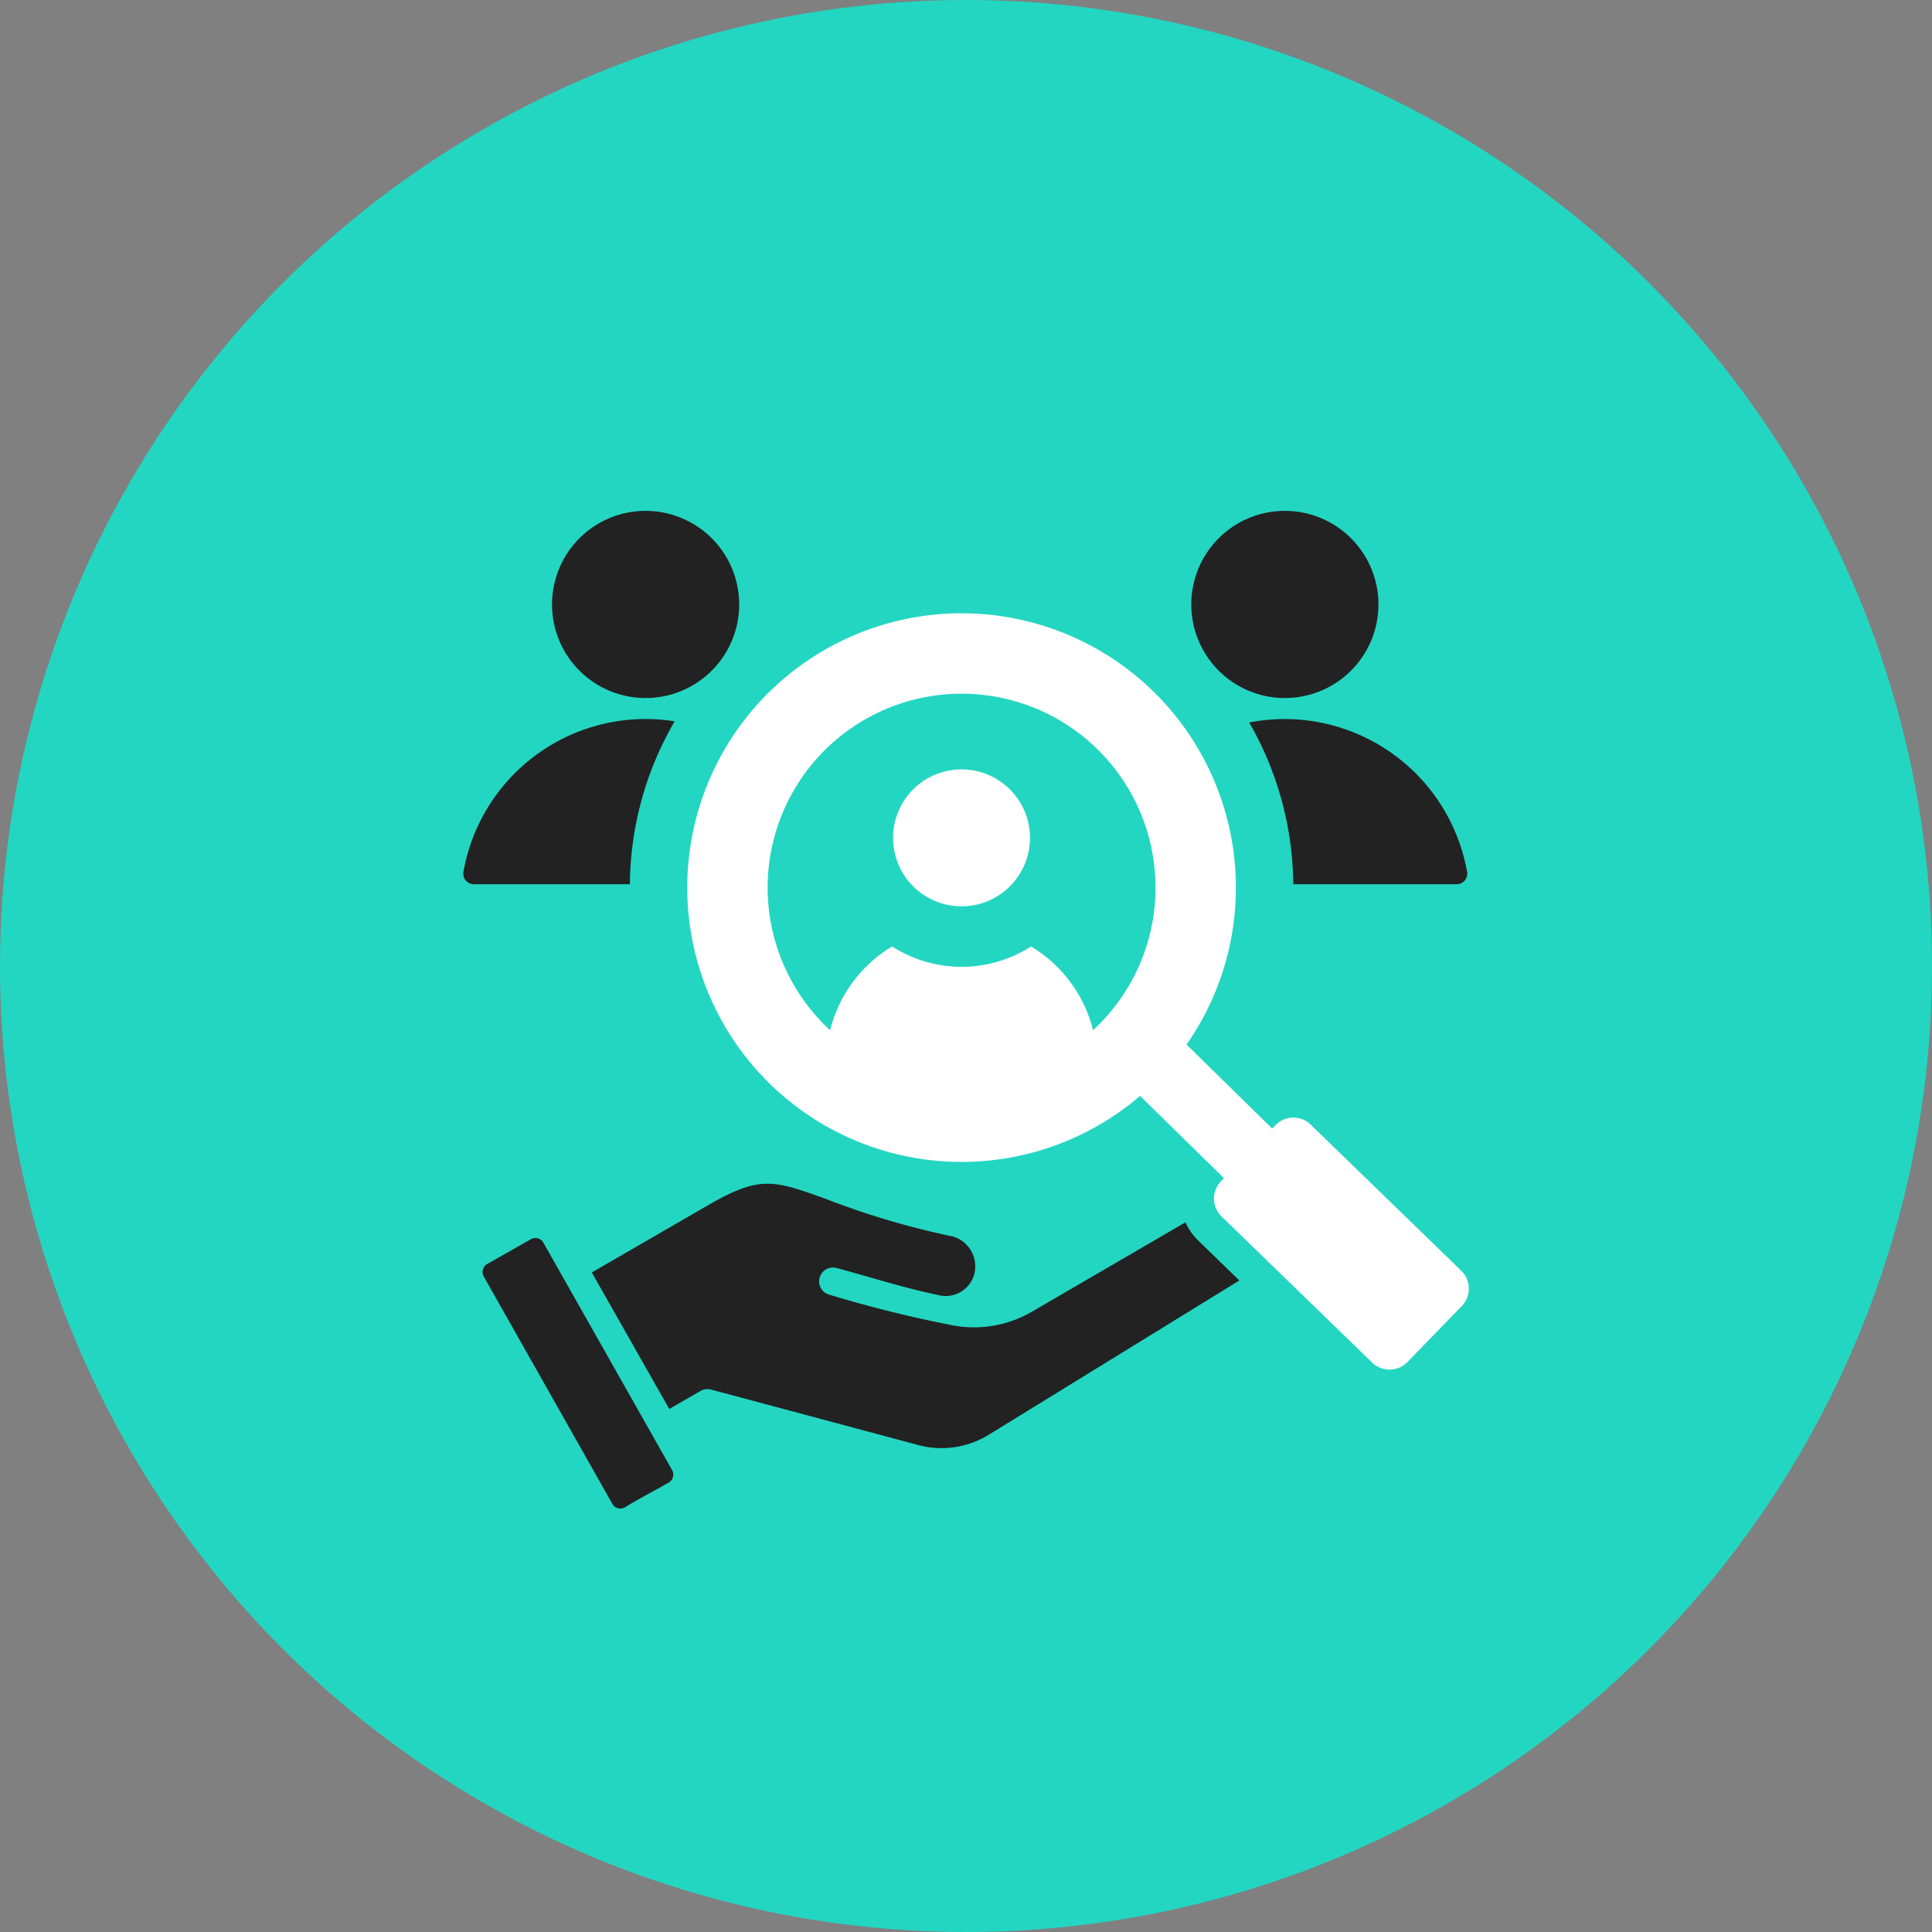 <?xml version="1.0" encoding="UTF-8"?>
<svg xmlns="http://www.w3.org/2000/svg" xmlns:xlink="http://www.w3.org/1999/xlink" width="73" height="73" viewBox="0 0 73 73">
  <rect x="0" y="0" width="73" height="73" fill="#808080" stroke="none"/>
  <defs>
    <clipPath id="clip-path">
      <rect id="Rectangle_91" data-name="Rectangle 91" width="38" height="37.697" fill="none"></rect>
    </clipPath>
  </defs>
  <g id="HR_Consultancy" data-name="HR Consultancy" transform="translate(3048 -1160)">
    <circle id="Ellipse_30" data-name="Ellipse 30" cx="36.5" cy="36.5" r="36.5" transform="translate(-3048 1160)" fill="#23d6c2"></circle>
    <g id="Group_166" data-name="Group 166" transform="translate(-3032.5 1177.303)">
      <g id="Group_130" data-name="Group 130" transform="translate(2 2)" clip-path="url(#clip-path)">
        <path id="Path_81" data-name="Path 81" d="M7.991,68.937A12.427,12.427,0,0,0,6.3,75.092H.4a.4.4,0,0,1-.39-.465,6.993,6.993,0,0,1,7.985-5.69" transform="translate(0 -60.985)" fill="#222" fill-rule="evenodd"></path>
        <path id="Path_82" data-name="Path 82" d="M45.548,231.1l1.182-.682a.519.519,0,0,1,.394-.052l7.759,2.077a3.4,3.4,0,0,0,2.768-.389l9.439-5.81-1.557-1.51a2.2,2.2,0,0,1-.48-.687l-5.8,3.376a4.346,4.346,0,0,1-2.973.521,47.378,47.378,0,0,1-4.682-1.162.522.522,0,0,1,.27-1.009c1.275.341,2.538.752,3.83,1.019a1.119,1.119,0,0,0,1.38-.807,1.178,1.178,0,0,0-.806-1.4,30.647,30.647,0,0,1-4.839-1.434c-1.958-.708-2.481-.871-4.412.246l-4.4,2.545Z" transform="translate(-37.76 -197.165)" fill="#222" fill-rule="evenodd"></path>
        <path id="Path_83" data-name="Path 83" d="M8.719,240.728l4.862,8.591a.349.349,0,0,1-.132.471c-.538.314-1.131.609-1.654.936a.349.349,0,0,1-.472-.132L6.462,242a.349.349,0,0,1,.132-.472l1.654-.936a.349.349,0,0,1,.472.132" transform="translate(-5.685 -213.073)" fill="#222" fill-rule="evenodd"></path>
        <path id="Path_84" data-name="Path 84" d="M17.525,251.559a.59.59,0,1,0-.5.67.59.59,0,0,0,.5-.67" transform="translate(-14.482 -222.375)" fill="#222" fill-rule="evenodd"></path>
        <path id="Path_85" data-name="Path 85" d="M144.8,85.506a2.587,2.587,0,1,0,2.587,2.587,2.588,2.588,0,0,0-2.587-2.587" transform="translate(-125.969 -75.738)" fill="#fff" fill-rule="evenodd"></path>
        <path id="Path_86" data-name="Path 86" d="M103.381,58.732,97.69,53.209a.944.944,0,0,0-1.332.021l-.125.127L93,50.184a10.365,10.365,0,1,0-1.756,1.94l3.168,3.109-.11.113a.946.946,0,0,0,.019,1.333l5.692,5.523a.945.945,0,0,0,1.332-.021l2.055-2.118a.944.944,0,0,0-.021-1.332M89.467,49.642a5.13,5.13,0,0,0-2.344-3.164,4.862,4.862,0,0,1-5.248,0,5.129,5.129,0,0,0-2.344,3.164,7.328,7.328,0,1,1,9.936,0" transform="translate(-65.666 -30.019)" fill="#fff" fill-rule="evenodd"></path>
        <path id="Path_87" data-name="Path 87" d="M244.362,0A3.536,3.536,0,1,0,247.9,3.536,3.536,3.536,0,0,0,244.362,0" transform="translate(-213.316)" fill="#222" fill-rule="evenodd"></path>
        <path id="Path_88" data-name="Path 88" d="M32.929,0a3.536,3.536,0,1,0,3.536,3.536A3.536,3.536,0,0,0,32.929,0" transform="translate(-26.035)" fill="#222" fill-rule="evenodd"></path>
        <path id="Path_89" data-name="Path 89" d="M267.847,75.092h-6.178a12.438,12.438,0,0,0-1.664-6.111,7,7,0,0,1,8.233,5.647.4.4,0,0,1-.391.465" transform="translate(-230.304 -60.985)" fill="#222" fill-rule="evenodd"></path>
      </g>
    </g>
  </g>
</svg>
